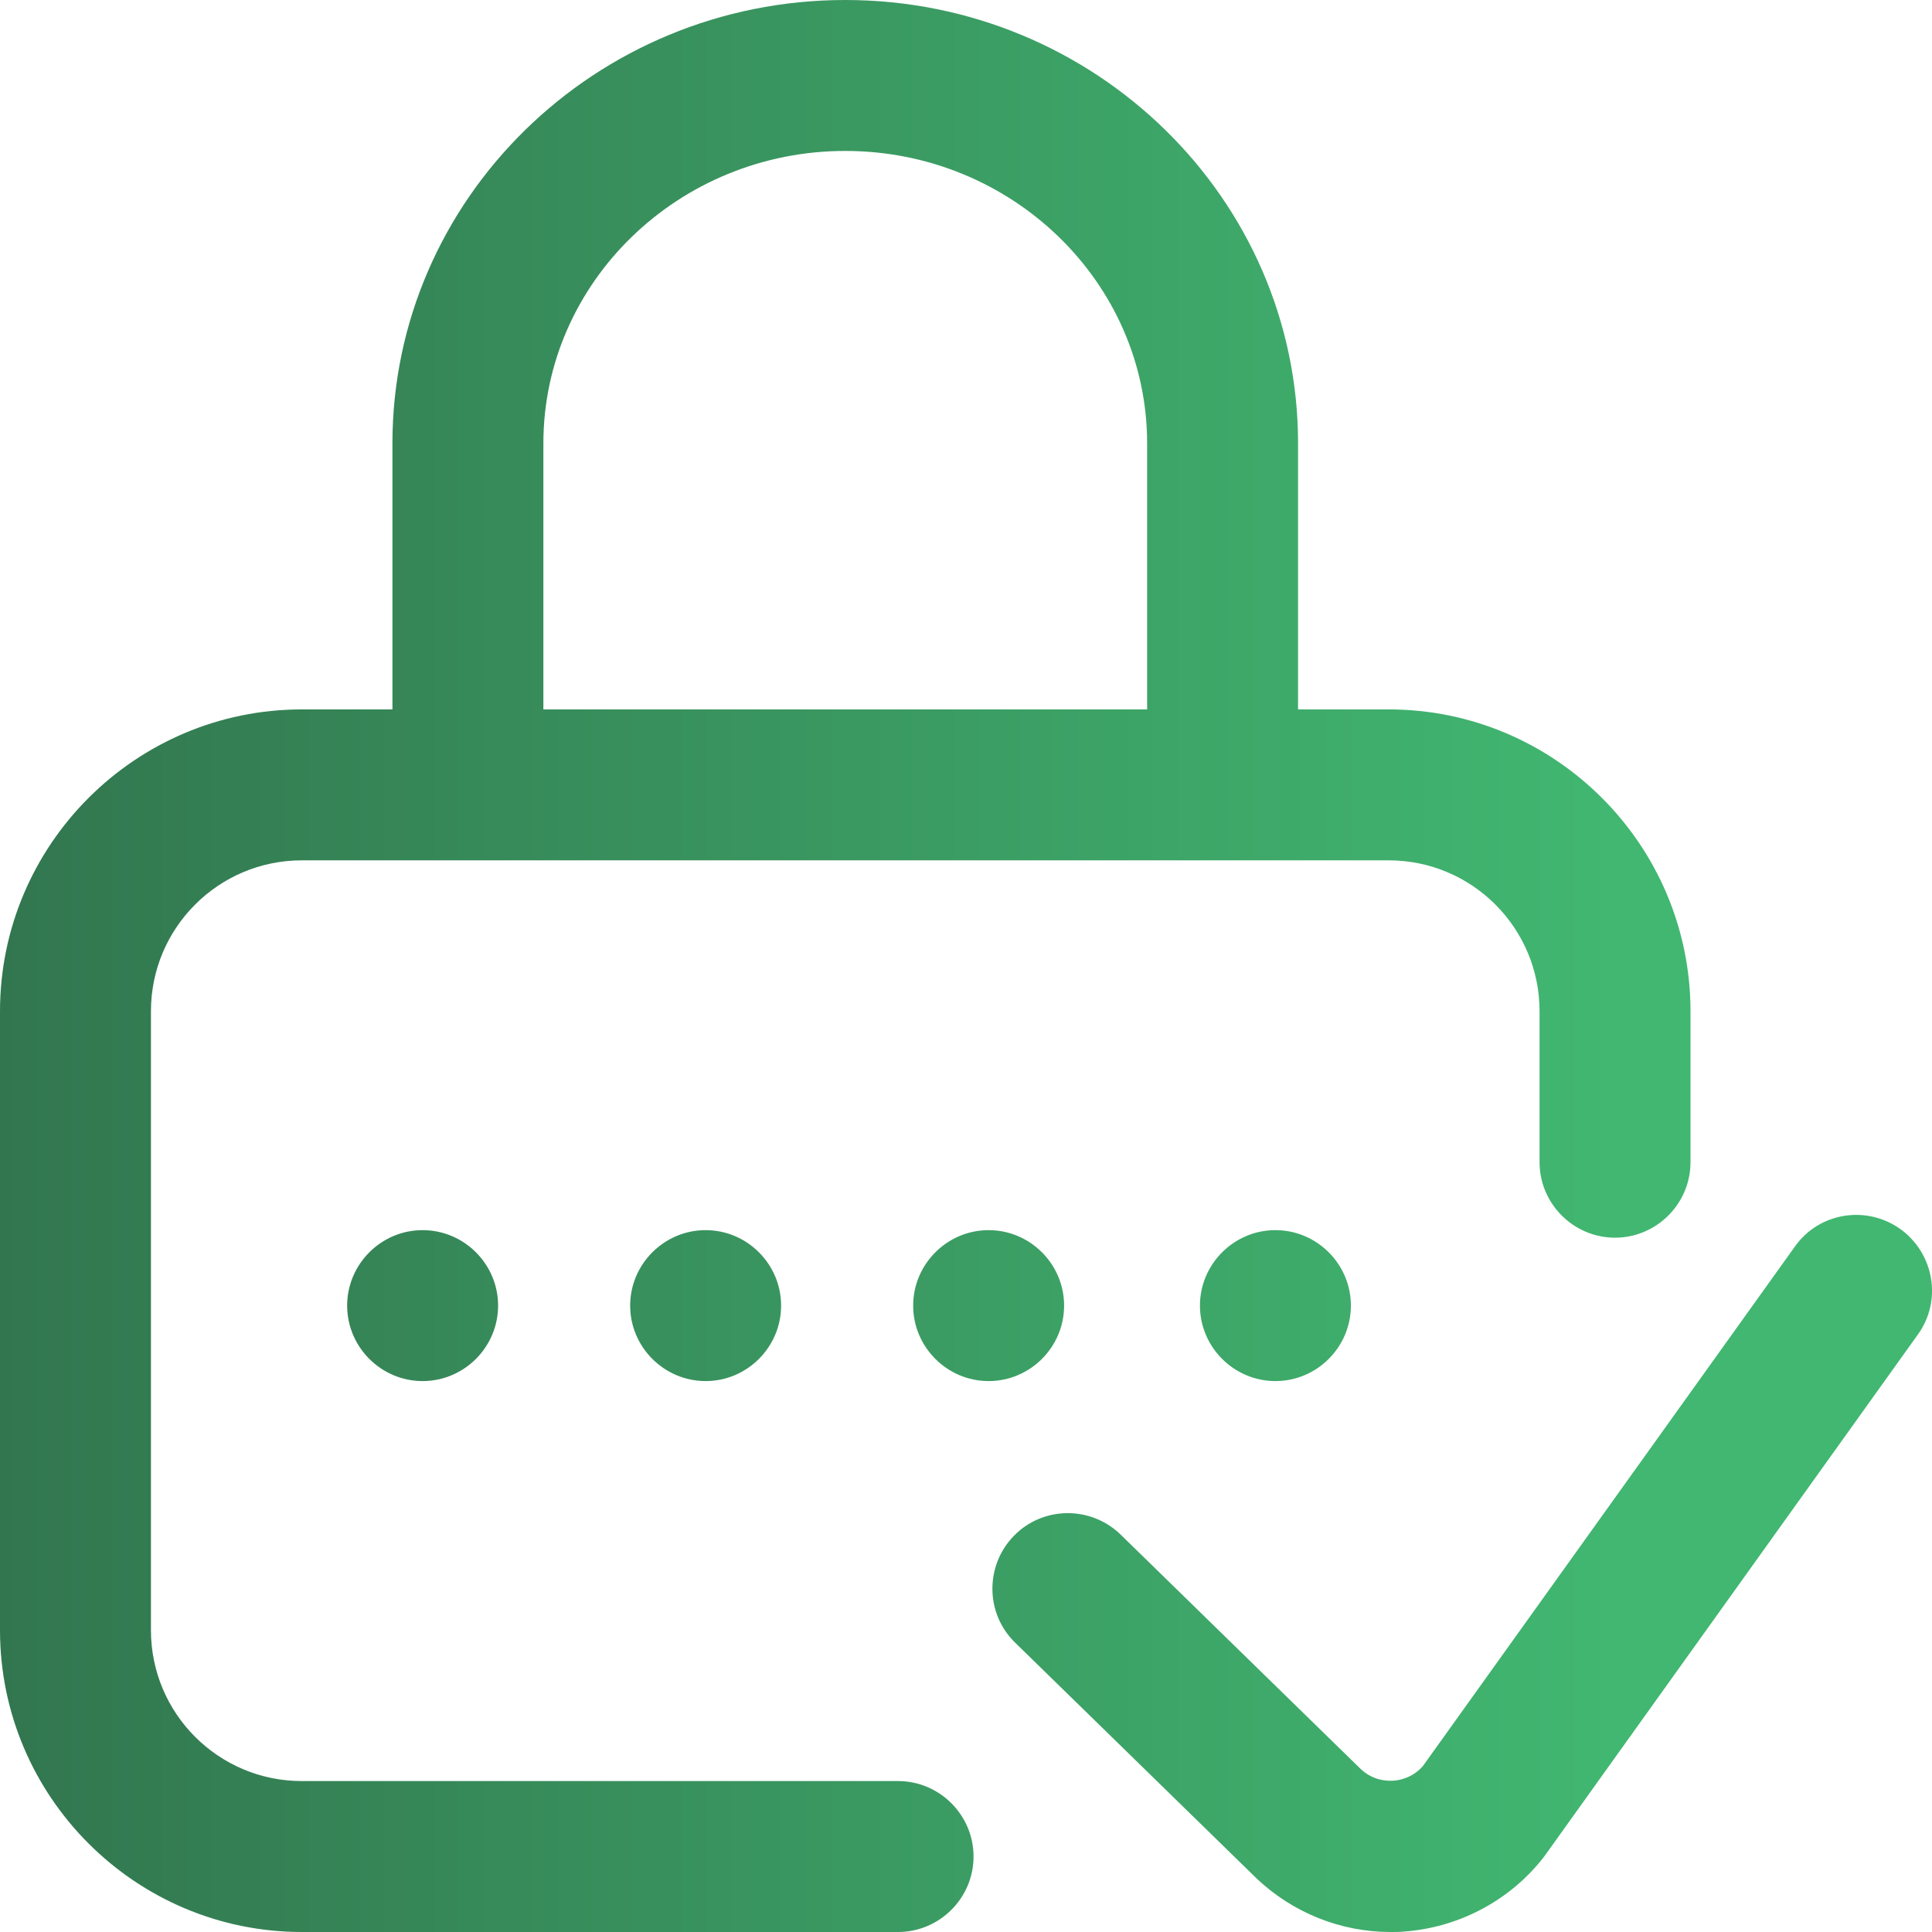 <?xml version="1.0" encoding="utf-8"?>
<!-- Generator: Adobe Illustrator 24.0.1, SVG Export Plug-In . SVG Version: 6.00 Build 0)  -->
<svg version="1.1" id="Capa_1" xmlns="http://www.w3.org/2000/svg" xmlns:xlink="http://www.w3.org/1999/xlink" x="0px" y="0px"
	 viewBox="0 0 512 512" style="enable-background:new 0 0 512 512;" xml:space="preserve">
<style type="text/css">
	.st0{fill:url(#SVGID_1_);}
</style>
<linearGradient id="SVGID_1_" gradientUnits="userSpaceOnUse" x1="0" y1="256.001" x2="512.002" y2="256.001">
	<stop  offset="0" style="stop-color:#32764F"/>
	<stop  offset="0.834" style="stop-color:#41B771"/>
</linearGradient>
<path class="st0" d="M112,326c11,0,20,9,20,20l0,0c0,11-9,20-20,20s-20-9-20-20l0,0C92,335,101,326,112,326z M167,346L167,346
	c0,11,9,20,20,20s20-9,20-20l0,0c0-11-9-20-20-20S167,335,167,346z M282,346L282,346c0-11-9-20-20-20s-20,9-20,20l0,0
	c0,11,9,20,20,20C273,366,282,357,282,346z M318,346L318,346c0,11,9,20,20,20s20-9,20-20l0,0c0-11-9-20-20-20S318,335,318,346z
	 M258,492c0,11-9,20-20,20H80c-44.1,0-80-35.9-80-80V268c0-44.1,35.9-80,80-80h24v-70.5C104,52.7,157.8,0,224,0s120,52.7,120,117.5
	V188h24c44.1,0,80,35.9,80,80v40c0,11-9,20-20,20s-20-9-20-20v-40c0-22.1-17.9-40-40-40H80c-22.1,0-40,17.9-40,40v164
	c0,22.1,17.9,40,40,40h158C249,472,258,481,258,492z M144,188h160v-70.5c0-42.7-35.9-77.5-80-77.5s-80,34.8-80,77.5L144,188L144,188
	z M503.6,325.7c-9-6.4-21.5-4.4-27.9,4.6l-98.6,137.7c-2.7,3.1-6.1,3.8-7.9,3.9c-1.9,0.1-5.4-0.1-8.6-3.1L297,406.7
	c-7.9-7.7-20.6-7.6-28.3,0.3c-7.7,7.9-7.6,20.6,0.3,28.3l63.8,62.3c0.1,0.1,0.1,0.1,0.2,0.2c9.6,9.1,22.3,14.2,35.5,14.2
	c1.1,0,2.3,0,3.4-0.1c14.3-1,27.7-7.9,36.7-19.1c0.2-0.3,0.5-0.6,0.7-0.9l99-138.3C514.7,344.7,512.6,332.2,503.6,325.7z"/>
</svg>
